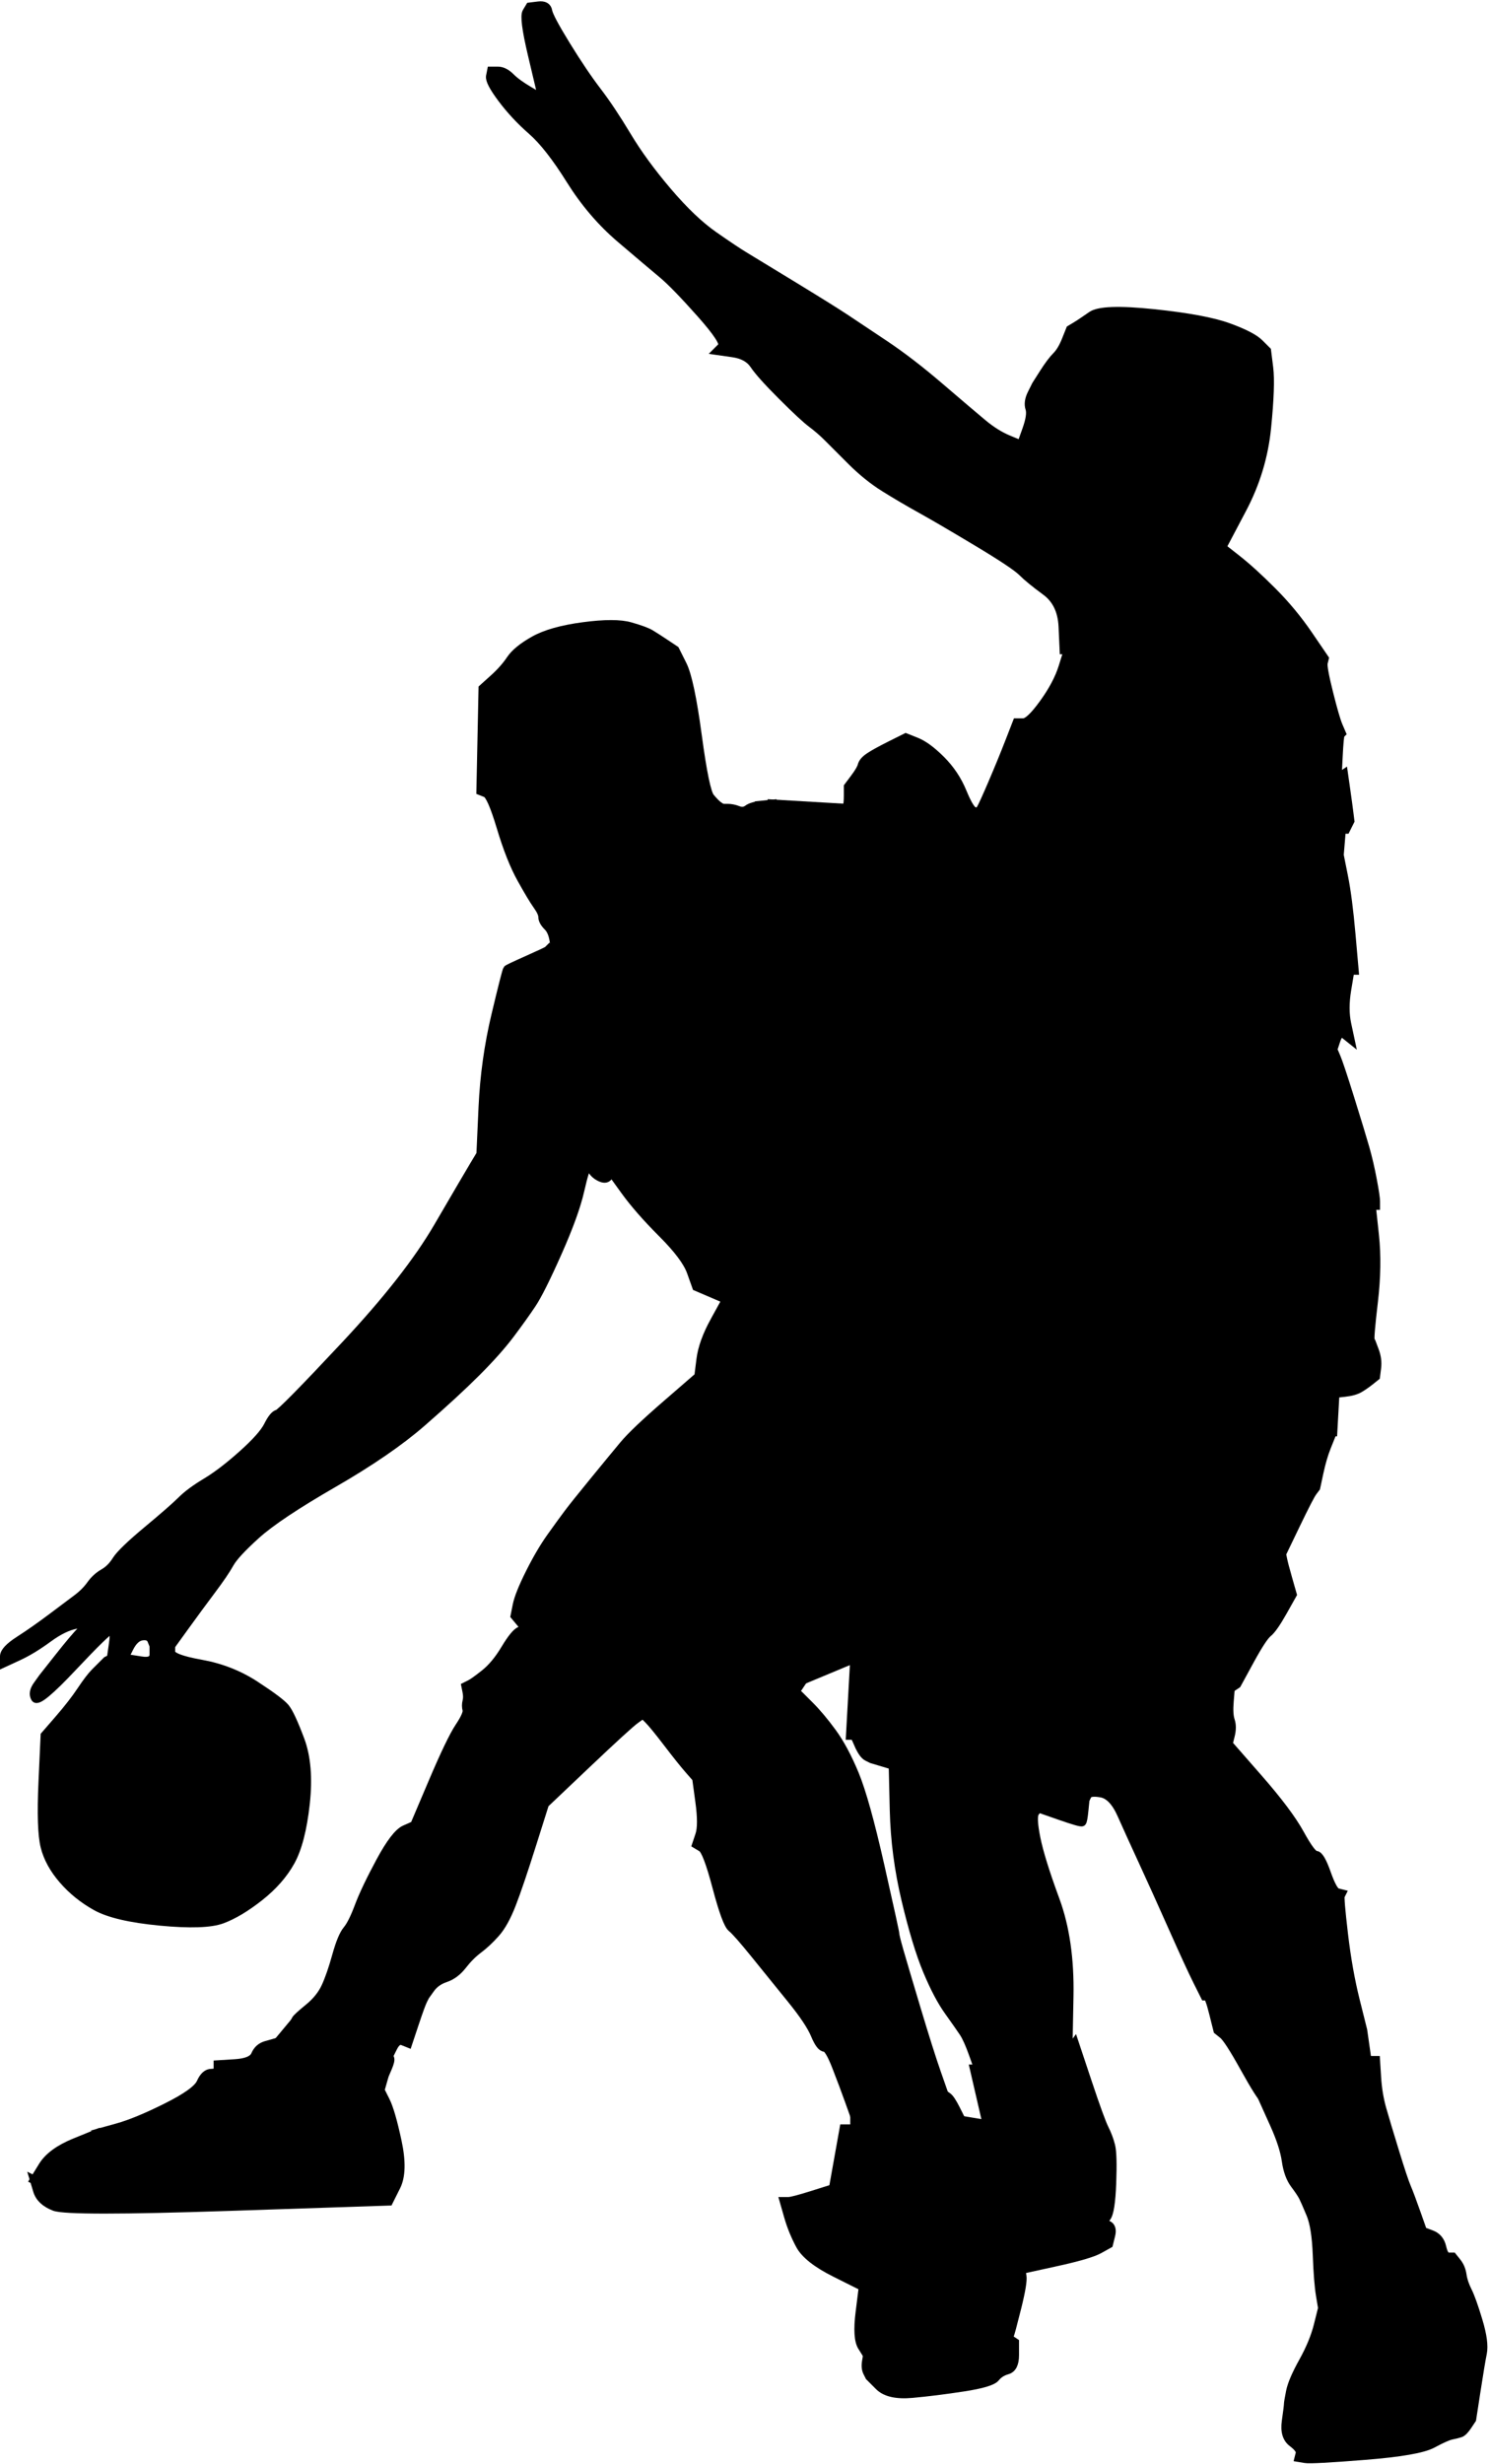 <?xml version="1.0" encoding="UTF-8"?><svg xmlns="http://www.w3.org/2000/svg" xmlns:xlink="http://www.w3.org/1999/xlink" height="576.6" preserveAspectRatio="xMidYMid meet" version="1.0" viewBox="0.0 -0.3 348.5 576.6" width="348.5" zoomAndPan="magnify"><g fill-rule="evenodd" id="change1_1" stroke="#000" stroke-width="2"><path d="m129.25 222.79l0.75 1v1h1l1 16q1 16 2 16t2.5 8l1.5 8h-0.5q-0.5 0-1.75 5.5t-5.25 14.5-6 12-5 7-8 9-12.75 11.75-20.75 14.25-18 12-6.25 6.75-4.25 6.25-6.25 8.5l-3.25 4.5h-4l-0.5-1.25q-0.5-1.25-2.25-1t-3 2.75l-1.25 2.5-1.25 0.5-1.25 0.5-0.25-0.5-0.25-0.5 0.5-3.5q0.5-3.5-0.5-3.25t-9 8.75-8.75 7.25 0.5-3l1.25-1.75 3.75-4.75q3.75-4.75 5.5-6.5l1.75-1.75-3 0.5q-3 0.5-6.75 3.25t-7 4.25l-3.25 1.5v-1.5q0-1.5 3.5-3.75t7.5-5.25 6-4.5 3.25-3.25 3-2.75 3-3 7.25-7 8-7 5.75-4.25 8.5-6.5 6-6.75 2.25-2.75 15.75-16 21.75-27.75 8.5-14.5l1.5-2.5 0.5-11q0.5-11 3-21.5t2.75-10.75 4.75-2.25 4.75-2.25l0.25-0.25 0.75 1z" fill="inherit"/><path d="m121.75 381.29l1.25-0.5 9.5 5.75q9.5 5.75 11.5 6.5l2 0.75 1 1.75q1 1.75 3.5 0.75t7.5-0.5 16.5 0.25l11.5-0.25 0.5 0.25 0.5 0.25 2.5 2.5q2.5 2.5 5.25 6.25t5.25 9.75 6 21.5 3.5 16 1 4 4 13.5 4.75 15l1.75 5-10.5 2.5-10.5 2.5-1.25-3.5q-1.25-3.5-3-8t-2.75-4.5-2.25-3-5.5-8.25-8.5-10.5-5.5-6.25-3.5-9.5-3.5-9.25l-1.25-0.75 0.75-2.25q0.75-2.25 0-7.75l-0.75-5.5-1.75-2q-1.75-2-5-6.25t-4.5-5.5l-1.25-1.25-1.75 1.25q-1.75 1.25-11.5 10.5l-9.75 9.25-3 9.5q-3 9.5-4.75 14t-3.75 6.75-4 3.75-3.75 3.75-4 3-3.5 2.5l-1.25 1.75-0.5 1q-0.5 1-2 5.5l-1.5 4.5-1.25-0.5q-1.25-0.5-2.25 1.5l-1 2-7 0.75q-7 0.75-9.75-1t-3.75-4.25-1.25-3l-0.25-0.5 0.25-0.5q0.25-0.5 3-2.75t4-5 2.5-7.25 2.5-6 2.75-5.5 5-10.5 5.75-7.5l2.25-1 4.25-10q4.25-10 6.25-13t1.75-4 0-2 0-2.25l-0.25-1.25 1-0.5q1-0.5 3.5-2.5t4.75-5.75 3.5-4.25z" fill="inherit"/><path d="m157.75 362.29l1.25-3.5 1 0.75q1 0.75 4.5 1.75t8.75 5.25 8.25 8.25 4.75 9.5l1.75 5.5-3.5-0.75q-3.5-0.75-17-1.25t-17 0.75l-3.5 1.25-0.25-3.5q-0.25-3.5-1-4.25t-0.5-1 1.25-4.25 0.75-4.25l-0.25-0.25 1.5-1q1.5-1 4.75-3.25t4.5-5.75z" fill="inherit"/><path d="m200.5 194.04l2.5-0.25 6 1.25q6 1.25 12 4l6 2.75 0.75 3q0.75 3 1.75 5t3.5 6l2.5 4 1.75 1.25q1.75 1.25 4.25 2l2.5 0.75 1.75 3q1.75 3 3.75 5t5.75 7 6.5 6 6.25 7l3.5 6-0.75 0.5-0.75 0.5-3.5 0.25-3.5 0.25-1.5 0.75-1.5 0.75-2.5 8-2.5 8-4.5 2-4.5 2-1.5-1.25q-1.5-1.25-0.75-3t-0.5-2.25-1-3-1.25-4.5l-1.5-2-2.75-2-2.75-2-1.5 0.25q-1.5 0.25-1-0.75t-4.75-6.25-7.75-8.25-4.25-3.75l-1.75-0.75-1.75 2.25q-1.75 2.25-6 3.25l-4.25 1-2.25-4.5q-2.25-4.5-5.25-13t-2.5-16.5 1.5-10.5 3.25-5.75l2.25-3.25 2.5-0.25z" fill="inherit"/><path d="m67.75 474.29l1.25-1.5 0.25 0.5q0.25 0.5 1.25 3t3.75 4.25 9.75 1l7-0.75 0.25 0.5q0.25 0.5-0.5 2.25l-0.75 1.75-0.5 1.75-0.5 1.75-7.5-0.25q-7.5-0.25-9.5-0.75t-3.75-1.75-3-4.25l-1.25-3 1.25-1.5q1.25-1.5 2.5-3z" fill="inherit"/><path d="m210.5 492.29l10.5-2.5 0.75 0.5q0.75 0.5 2 3l1.25 2.5-2.5 1.75q-2.5 1.75-4 0.25l-1.5-1.5-5 1q-5 1-7 2t-3-0.25l-1-1.25h-1v-3l10.5-2.5z" fill="inherit"/><path d="m64 478.29v0.5l1.25 3q1.25 3 3 4.25t3.75 1.75 9.5 0.75l7.5 0.25 1.25 2.5q1.25 2.5 2.75 9.5t-0.25 10.5l-1.75 3.5-37.5 1.25q-37.5 1.25-40.75 0t-4-3.75l-0.75-2.5 2.5 1.25 2.5 1.25 16.5 1q16.5 1 23 0t11-3 4.75-3.75l0.25-1.75-21.75-1.75q-21.75-1.75-22.75-3l-1-1.25 4.5-1.25q4.5-1.25 11.5-4.75t8-5.75 2.5-2.25 1.5-1v-1l4-0.25q4-0.25 4.75-2t2.5-2.25l1.75-0.5v0.5z" fill="inherit"/><path d="m222.5 497.54l2.5-1.75 3 0.5 3 0.5 0.25 2q0.25 2 0.25 2.5t3.25 12l3.25 11.5-1.5-1.25-1.5-1.25h-1q-1 0-3.25 1.75t-7 4-11.75 3.25l-7 1-1-0.75-1-0.75-0.75-4q-0.75-4-0.25-5.5t-0.25-2-0.5-2.5 0.5-3.25l0.25-1.25-1-0.5q-1-0.5-3.5-0.25l-2.5 0.25 1.25-7 1.25-7h3.5l1 1.25q1 1.25 3 0.25t7-2l5-1 1.5 1.5q1.5 1.5 4-0.25z" fill="inherit"/><path d="m17.5 501.04l5.5-2.25 1 1.25q1 1.25 22.75 3l21.75 1.75-0.25 1.75q-0.25 1.75-4.75 3.75t-11 3-23 0l-16.5-1-2.5-1.25-2.5-1.25 2-3.25q2-3.25 7.5-5.5z" fill="inherit"/><path d="m184.5 389.04l3.5 0.75v3l-1 1.5-1 1.5-11.5 0.25q-11.5 0.25-16.5-0.25t-7.5 0.5-3.5-0.75l-1-1.75 0.5-2 0.5-2 3.5-1.25q3.5-1.25 17-0.75t17 1.25z" fill="inherit"/><path d="m225 304.29v0.5l-2.25 7.5q-2.25 7.5-3 9.5l-0.75 2-0.25 0.5q-0.25 0.5-1.5 3.5t-1.75 9.5l-0.5 6.5-2 1q-2 1-3.75 8t-4.25 14-3.25 8.5-1.25 7l-0.5 5.5-6 2.5-6 2.5v-3l-1.75-5.5q-1.75-5.5-4.75-9.5t-8.25-8.25-8.75-5.25-4.5-1.75l-1-0.75v-2l2.5-0.25q2.5-0.25 4-1.25t2-2.75 0-2.5l-0.5-0.75 2.5-0.25q2.5-0.25 3.5-1.5t2-3 3-2 6.5-5.25l4.5-5 4.5-1q4.5-1 5.5-1.5l1-0.5 0.5-5.25 0.5-5.25 0.5-0.75q0.5-0.75 3-0.5l2.5 0.25 1.5-2.75q1.5-2.75 5-3.5t4.5-3.25 4-3.5l3-1v0.5z" fill="inherit"/><path d="m167.25 308.79l2.75-5 3 1.75q3 1.75 3.5 3t3 2.5 4.75 3 4.5 3 3.75 2.5l1.5 1.25 3.5-1 3.5-1-0.5 5.25-0.5 5.25-1 0.5q-1 0.5-5.5 1.5l-4.5 1-4.5 5q-4.5 5-6.5 5.25t-3 2-2 3-3.5 1.5l-2.5 0.25 0.5 0.75q0.5 0.75 0 2.5t-2 2.75-4 1.25l-2.5 0.25v2l-1.25 3.5q-1.25 3.5-4.5 5.75t-4.75 3.25l-1.5 1 0.25 0.25q0.25 0.25-0.75 4.25t-1.25 4.25 0.5 1 1 4.25l0.25 3.5-0.5 2-0.5 2-2-0.75q-2-0.75-11.5-6.5l-9.5-5.75-1.25-1.5-1.25-1.5 0.5-2.5q0.5-2.5 3-7.5t5-8.5 4-5.5 6-7.5 7-8.5 10-9.5l7.5-6.5 0.5-4q0.5-4 3.25-9z" fill="inherit"/><path d="m232.5 261.04l1.5-0.25-0.25 1-0.25 1-1.75 1.75q-1.75 1.75-6.25 2.75t-7 0-8.25-7.25-7.5-9.25l-1.75-3 4.25-1q4.25-1 6-3.25l1.75-2.25 1.75 0.75q1.75 0.75 4.25 3.75t7.75 8.25 4.75 6.25 1 0.75z" fill="inherit"/><path d="m266.5 259.04l3.5-0.25 0.25 0.5 0.25 0.5 5 6q5 6 6 8t1 6v4l-4 6q-4 6-4.25 6.25l-0.25 0.25-4.5 0.75-4.5 0.75-1.5 4.5q-1.5 4.5-2.5 4.5h-1v5q0 5-2 5h-2l-0.5-9-0.5-9h-6l0.5-1.25 0.5-1.25-1-0.5q-1-0.5-4-1.75l-3-1.25-0.25 1q-0.25 1-2 2t-1.5 2.5-0.5 5l-0.75 3.5-1.25 1q-1.25 1-3.25 6t-3.25 8.25-2.25 3.5-1.5-2l-0.5-2.25-0.75 0.25q-0.75 0.25-3 1.25l-2.25 1 0.75-2q0.75-2 3-9.5l2.25-7.5h1l2.25-4.5q2.25-4.5 3.5-6.75l1.25-2.25 1-0.5q1-0.5 6.25-4.75l5.25-4.25 0.25-0.5 0.25-0.5 4.5-2 4.5-2 2.5-8 2.5-8 1.5-0.75 1.5-0.75 3.5-0.25z" fill="inherit"/><path d="m249.5 297.54l-0.5 1.25-0.25 1-0.25 1-0.75 2.5-0.75 2.5-1 0.25q-1 0.25-2.25 4t0 5l1.25 1.25-1.75 1.75q-1.75 1.75-3.5 6.75t-2.75 5h-1l1-11.5q1-11.5 0.5-11.5h-0.5l0.75-3.5q0.75-3.5 0.5-5t1.5-2.5 2-2l0.25-1 3 1.25q3 1.25 4 1.75l1 0.5-0.5 1.25z" fill="inherit"/><path d="m248.75 299.79l0.25-1h6l0.5 9 0.5 9v2l1 0.5 1 0.5 0.25 0.5q0.25 0.5-1.5 2.75t-4.25 2l-2.5-0.25-0.25-2.5q-0.25-2.5-0.75-4t0-2.5 0-4l-0.5-3-0.75-1.5-0.75-1.5 0.75-2.5 0.75-2.5 0.25-1z" fill="inherit"/><path d="m181.75 190.29l-0.75-2.5 8.5 0.5 8.5 0.5v0.5q0 0.5 3 1l3 0.5-0.5 1.5-0.5 1.5-2.5 0.25-2.5 0.25-2.25 3.25q-2.25 3.25-3.25 5.75t-1.5 10.5 2.5 16.5 5.25 13l2.25 4.5 1.75 3q1.75 3 7.5 9.25t8.25 7.25 7 0 6.25-2.75l1.75-1.75 0.25-1 0.25-1 2.75 2 2.75 2 1.5 2q1.5 2 1.25 4.5t1 3 0.5 2.25 0.75 3l1.5 1.25-0.25 0.5-0.25 0.5-5.25 4.25q-5.25 4.25-6.25 4.75l-1 0.5-1.25 2.25q-1.25 2.25-3.5 6.75l-2.25 4.5h-1l-3 0.5q-3 0.5-4 3t-4.5 3.25-5 3.5l-1.5 2.75-2.5-0.25q-2.5-0.25-3 0.5l-0.5 0.75-3.5 1-3.5 1-1.5-1.25q-1.5-1.25-3.75-2.5t-4.5-3-4.75-3-3-2.5-3.5-3l-3-1.75-3.5-1.5-3.5-1.5-1.25-3.5q-1.25-3.5-6.75-9t-8.75-10l-3.25-4.5-0.75-3-0.75-3-1.5-6.5q-1.5-6.5-3.75-21l-2.25-14.5 1-0.25 1-0.25 3 0.25 3 0.25 0.25 2.5 0.25 2.5 1 3q1 3 2.5 5.5t7.5 9 12.25 8l6.25 1.5 2.25-11q2.25-11 5.25-32.5t2.25-24z" fill="inherit"/><path d="m132.75 222.79l1.25 3 2.25 14.5q2.25 14.5 3.75 21l1.5 6.5 0.75 3 0.75 3-0.5 1q-0.5 1-1.75 0.5t-2-1.5l-0.75-1-1.5-8q-1.5-8-2.5-8t-2-16l-1-16 0.25-2.5 0.25-2.5 1.25 3z" fill="inherit"/><path d="m178.5 188.04l2.5-0.25 0.75 2.5q0.75 2.5-2.25 24t-5.25 32.5l-2.25 11-6.25-1.5q-6.25-1.5-12.25-8t-7.5-9-2.5-5.5l-1-3-0.25-2.5-0.25-2.5h2l0.75 2.5q0.75 2.5 3.25 8t5.25 7.25 4.5 4 6 3.75l4.25 1.5 5-29.5q5-29.5 4-29.75l-1-0.25-2.5-0.75-2.5-0.75v-1l-1-1-1-1h1.25q1.25 0 2.5 0.5t2.25-0.25 3.5-1z" fill="inherit"/><path d="m170 191.79h1l2 0.25 2 0.25 1.5 0.75q1.5 0.75-3.5 30.25l-5 29.5-4.25-1.5q-4.25-1.5-6-3.75t-4.5-4-5.25-7.25-3.25-8l-0.75-2.5v-1h1.5q1.5 0 1.5-1.5t5-3l5-1.5 1.5-5q1.5-5 3-5t3.25-4.5 3-8.5 2.25-4z" fill="inherit"/><path d="m168.25 188.29l0.75 0.5 1 1 1 1v1h-1q-1 0-2.25 4t-3 8.5-3.25 4.5-3 5l-1.5 5-5 1.5q-5 1.5-5 3t-1.5 1.5h-1.5v1h-2l-3-0.25-3-0.25-1 0.25-1 0.25-1.25-3-1.25-3-0.25 2.5-0.25 2.5h-1v-1l-0.25-3q-0.25-3-1.5-4.25t-1.25-2.25-1.25-2.75-3.75-6.25-4.75-12-3.5-8l-1.25-0.5 0.25-12 0.25-12 2.5-2.25q2.5-2.25 4-4.5t5.5-4.5 11.5-3.25 11 0 4.75 1.75 3.5 2.25l2.25 1.5 1.75 3.5q1.75 3.5 3.5 16.5t3 14.5 2 2z" fill="inherit"/><path d="m228 189.54l1 0.25-1 6-1 6-6-2.75q-6-2.75-12-4l-6-1.25 0.5-1.5 0.5-1.5-3-0.5q-3-0.5-3-1v-0.5l0.25-0.5q0.25-0.5 0.25-2.5v-2l1.5-2q1.5-2 1.75-3t1.75-2 5-2.75l3.5-1.75 2.5 1q2.5 1 5.75 4.25t5 7.5 2.75 4.5z" fill="inherit"/><path d="m202.25 526.79l0.75 4-0.5 2-0.5 2-6.5-3.25q-6.5-3.25-8.25-6.5t-2.75-6.75l-1-3.5h1q1 0 5.75-1.5l4.75-1.5 2.5-0.25q2.5-0.25 3.5 0.25l1 0.5-0.25 1.25q-0.25 1.25-0.5 3.25t0.5 2.5 0.25 2 0.25 5.5z" fill="inherit"/><path d="m247 529.04l-8 1.75h-1v-6l-3.25-11.5q-3.25-11.5-3.25-12t-0.25-2.5l-0.25-2-1.5-6.5-1.5-6.5h1l1 0.75 1 0.75 8.5-1q8.5-1 9.25-1.75l0.75-0.75 0.25-1 0.25-1 0.75-1 0.75-1 3 9q3 9 4 11t1.5 4 0.25 8.75-1.25 8 0.25 1.75 0.75 2.5l-0.5 2-2.25 1.25q-2.25 1.25-10.25 3z" fill="inherit"/><path d="m319.75 482.29l0.25-0.5h2l0.25 4q0.25 4 1.25 7.5t3 10 2.75 8.25 2.25 6l1.5 4.25 2 0.75q2 0.75 2.5 3t1.5 2.25h1l1 1.25q1 1.25 1.25 3t1.25 3.75 2.5 7 1 7.5-1.5 9l-1 6.5-1 1.5q-1 1.5-1.75 1.75t-2 0.5-4.5 2-15.75 2.75-14 0.75l-1.5-0.25 0.25-1q0.25-1-1.75-2.5t-1.5-5 0.5-4 0.5-3 3-7 3.5-8.5l1-4-0.5-3q-0.5-3-0.75-9.5t-1.5-9.5-1.75-4-2-3-2-5.5-2.75-8.5l-2.25-5h1l5-1.25q5-1.25 11-4.25t6.25-3.25l0.25-0.25 0.25-0.5z" fill="inherit"/><path d="m209.25 423.29l-0.25-10.5 9 1.25q9 1.25 16.75 4l7.75 2.75 0.25 1 0.25 1-0.75 1q-0.75 1 0.25 6t4.5 14.5 3.25 22.5l-0.25 13-0.25 1-0.25 1-0.75 0.75q-0.75 0.75-9.25 1.75l-8.5 1-1-0.75-1-0.75-1.25-3.5q-1.25-3.5-2.25-5t-3.5-5-5-9.5-5-16.5-2.75-21z" fill="inherit"/><path d="m272.5 386.54l2.5 0.25 2.25 1.5q2.25 1.5 4 2t3.5 1.5 2.5 2l0.75 1-0.25 3q-0.25 3 0.25 4.5t0 3.5l-0.5 2 7 8q7 8 9.75 13t3.75 5 2.5 4.25 2.5 4.5l1 0.25-0.25 0.5q-0.25 0.5 0.75 9t2.75 15.5l1.75 7 0.5 3.5 0.5 3.5-0.25 0.5-0.25 0.5-0.25 0.25q-0.25 0.25-6.25 3.25t-11 4.25l-5 1.25-1-0.75q-1-0.75-4.75-7.5t-5-7.75l-1.25-1-1-4q-1-4-1.5-4h-0.5l-1.75-3.5q-1.75-3.5-5.75-12.5t-7-15.5-5-11-4.75-5-3.25 0.5l-0.5 1h-3v-1l0.75-3q0.75-3-1.25-9.5t-3.25-14l-1.25-7.5h1.25q1.25 0 1.5-0.25t2.25-0.75 10.5 0.5 11 1.25z" fill="inherit"/><path d="m246 306.04l1-0.25 0.75 1.5 0.75 1.5 0.5 3q0.5 3 0 4t0 2.5 0.75 4l0.25 2.5h-1l-0.5 1.75q-0.5 1.75-1.75 3t-2.75 6.25-2 18 0.75 20l1.25 7 0.5 1.25q0.5 1.25 1.5 1l1-0.25-0.5 1.5-0.5 1.5 1.25 7.5q1.25 7.5 3.25 14t1.75 9.5l-0.25 3h-1l-1.5-0.25q-1.5-0.25-9-3.25t-19-5.5-16.5-3.75l-5-1.25h-1l0.5-9 0.5-9 0.5-5.5q0.5-5.5 1.25-7t3.25-8.5 4.25-14 3.75-8l2-1 0.5-6.5q0.5-6.5 1.75-9.5t1.5-3.5l0.25-0.5 2.25-1q2.25-1 3-1.25l0.75-0.25 0.5 2.25q0.5 2.25 1.5 2t2.25-3.5 3.25-8.25 3.25-6l1.25-1h0.5q0.5 0-0.5 11.5l-1 11.5h1q1 0 2.75-5t3.5-6.75l1.75-1.75-1.25-1.25q-1.25-1.25 0-5t2.25-4z" fill="inherit"/><path d="m201 408.04l-1-2.25 5 1.25q5 1.25 16.5 3.75t19 5.5 9 3.25l1.5 0.25v1h3l-0.25 2.5q-0.25 2.5-0.5 2.75t-5.25-1.5l-5-1.75-0.25-1-0.25-1-7.75-2.75q-7.75-2.75-16.75-4l-9-1.25-2.5-0.75-2.5-0.75-1-0.5q-1-0.5-2-2.75z" fill="inherit"/><path d="m297 321.04l3 2.75-2 0.25q-2 0.25-5.5 0l-3.5-0.25-3.25 14q-3.25 14-5.75 21t-5.5 14.5-3 8.5v1l1.75 2 1.75 2-2.5-0.25q-2.5-0.25-11-1.25t-10.5-0.5-2.25 0.75-1.5 0.25h-1.25l0.5-1.5q0.5-1.5-0.75-1l-1.25 0.5-0.25-1.5-0.25-1.5 1.5-1.25q1.5-1.25 12-2.25l10.5-1-2.5-1q-2.5-1-0.5-2t3.25-0.75 4.75-7.75 3.5-8.5 0.25-1.5-0.25-2.75l-0.5-1.75 1-0.5q1-0.5 3.25-7.25t4-15.25l1.75-8.5-6-0.5q-6-0.5-6-1v-0.5l8.75-1 8.75-1 1.25 1.75q1.25 1.75 4.25 4.5z" fill="inherit"/><path d="m271 317.04l3-0.25v0.5q0 0.5 6 1l6 0.5-1.75 8.5q-1.75 8.5-4 15.25t-3.25 7.25l-1 0.5 0.5 1.75q0.5 1.75 0.25 2.75t-0.25 1.5-3.5 8.5-4.75 7.75-3.25 0.75 0.5 2l2.5 1-10.5 1q-10.5 1-12 2.25l-1.5 1.25-1.25-7q-1.25-7-0.75-20t2-18 2.75-6.25 1.75-3l0.5-1.75h1l2.5 0.25q2.5 0.25 4.25-2t1.5-2.75l-0.25-0.5 5-1.25q5-1.25 8-1.5z" fill="inherit"/><path d="m298 324.04l2-0.25 2 1.25q2 1.25 2 2.25t3.5 4.25l3.5 3.25 0.25 0.5 0.25 0.5-1 2.5q-1 2.5-1.75 6l-0.75 3.5-0.75 1q-0.75 1-4 7.75l-3.25 6.75 0.25 1.25q0.25 1.25 1.25 4.75l1 3.5-2.25 4q-2.25 4-3.5 5t-4.25 6.5l-3 5.5-0.75 0.5-0.75 0.5-0.75-1q-0.75-1-2.5-2t-3.5-1.5-4-2l-2.25-1.5-1.75-2-1.75-2v-1q0-1 3-8.5t5.5-14.5 5.75-21l3.25-14 3.5 0.25q3.5 0.25 5.5 0z" fill="inherit"/><path d="m236.5 523.54l1.5 1.25v6h1l0.25 1.5q0.25 1.5-1.25 7.5t-1.75 6.5l-0.25 0.5-7.5 0.75q-7.5 0.75-8 0.25t-4.5-1.5-8.5 1.75l-4.5 2.75-1.25-2q-1.25-2-0.5-8l0.75-6 0.5-2 0.5-2 1 0.75 1 0.75 7-1q7-1 11.75-3.25t7-4 3.25-1.75h1l1.5 1.25z" fill="inherit"/><path d="m228.5 547.54l7.5-0.75 0.75 0.5 0.75 0.5v3q0 3-1.75 3.5t-2.75 1.75-7.5 2.25-12 1.5-7.75-1.75l-2.25-2.25-0.5-1q-0.5-1-0.25-2.5l0.25-1.5 4.5-2.75q4.5-2.75 8.5-1.75t4.5 1.5 8-0.25z" fill="inherit"/><path d="m252.25 151.29l1.75 2.5-0.75 1.5q-0.75 1.5 0.25 7.5t4.5 11 8.75 9.25 12.25 7 7 3.75v1l7.5 0.25q7.5 0.25 10.25-1l2.75-1.25 0.25-0.5 0.25-0.5 0.25-0.5q0.25-0.5 2-3.5t2.75-4.5l1-1.5 0.75-0.5 0.75-0.5 0.5 3.5q0.5 3.5 0.75 5.5l0.25 2-0.5 1-0.5 1h-1l-0.25 3-0.25 3 1 5q1 5 1.75 13.5l0.75 8.5h-1l-0.75 4.5q-0.75 4.5 0 8l0.75 3.5-1.25-1q-1.25-1-2 1.25l-0.75 2.25 0.75 1.75q0.75 1.75 3.25 9.75t3.5 11.5 1.75 7.5 0.75 5v1h-1l0.75 7q0.75 7-0.25 15.5t-0.75 9l0.25 0.5 0.75 2q0.75 2 0.5 4l-0.25 2-1.25 1q-1.25 1-2.5 1.75t-3.5 1l-2.25 0.25-0.25 4.5-0.25 4.5h-1l-3.5-3.25q-3.5-3.25-3.5-4.25t-2-2.25l-2-1.25-3-2.75q-3-2.75-4.25-4.5l-1.25-1.75-8.75 1-8.75 1-3 0.25q-3 0.25-8 1.5l-5 1.25-1-0.5-1-0.5v-2h2q2 0 2-5v-5h1q1 0 2.5-4.5l1.5-4.5 4.5-0.75 4.5-0.75 0.25-0.25q0.25-0.25 4.25-6.25l4-6v-4q0-4-1-6t-6-8l-5-6-0.25-0.5-0.25-0.5 0.75-0.5q0.75-0.5-2.75-6.5t-6.25-7-6.5-6-5.75-7-3.75-5l-1.75-3-2.5-0.75q-2.5-0.75-4.25-2l-1.75-1.25-2.5-4q-2.5-4-3.5-6t-1.75-5l-0.75-3 1-6 1-6 0.5-0.75q0.5-0.75 2.75-6t4-9.75l1.75-4.5h1.5q1.5 0 4.75-4.5t4.5-8.5l1.25-4 0.25-1.5 0.25-1.5 1.75 2.5z" fill="inherit"/><path d="m305.5 191.79h1.5l-0.25 0.5-0.25 0.5-2.75 1.25q-2.75 1.25-10.25 1l-7.5-0.25v-1q0-1-7-3.75t-12.25-7-8.75-9.25-4.5-11-0.25-7.5l0.75-1.5 1.5-3.25 1.5-3.25 1.75 0.25q1.75 0.25 3 1t8.75 3.75l7.5 3 3 3.5q3 3.5 7.75 6.25l4.75 2.75 5 9.5q5 9.5 5.25 12l0.25 2.5h1.5z" fill="inherit"/><path d="m236 102.54l3 1.25v2l3 1q3 1 3 2t4.75 2.5 9.5 5.25 12.75 6.25 9.5 3 3 1.25l1.5 0.75 3.5 2.75q3.5 2.75 8.25 7.5t8.5 10.25l3.75 5.5-0.25 1q-0.25 1 1.25 7t2.25 7.75l0.75 1.75-0.25 0.25q-0.25 0.25-0.5 5.25l-0.25 5-1 1.5q-1 1.5-2.75 4.5t-2 3.5l-0.25 0.5h-3l-0.25-2.5q-0.25-2.5-5.25-12l-5-9.5-4.75-2.75q-4.75-2.75-7.75-6.25l-3-3.5-7.5-3q-7.5-3-8.75-3.75t-3-1l-1.75-0.25-1.5 3.25-1.5 3.25-1.75-2.5-1.75-2.5-0.25 1.5-0.25 1.5h-1l-0.25-5.5q-0.25-5.5-4-8.25t-5.5-4.5-10.5-7-13.25-7.75-8.5-5-7.75-6.25-5.5-5.5-3.75-3.25-7-6.5-6.5-7.25-5-2.75l-3.5-0.5 1-1q1-1-5-7.75t-9-9.25-9.75-8.25-11.75-13.75-9-11.5-7-7.5-2.75-5.25l0.25-1.25h1.5q1.5 0 3 1.5t4.5 3.25l3 1.75-0.25-1q-0.25-1-2.25-9.5t-1.25-9.75l0.75-1.25 2-0.25q2-0.25 2.25 1.25t4.25 8 7.25 10.75 7 10.5 9.5 13 10.75 10.25 7.5 5 11.5 7 12 7.5 9 6 13 10 10 8.5 6 3.75z" fill="inherit"/><path d="m290.75 118.79l-4.75 9-1.5-0.75q-1.5-0.75-3-1.25t-9.5-3-12.75-6.25-9.5-5.25-4.75-2.5-3-2l-3-1v-2l1.25-3.5q1.25-3.5 0.75-5t0.5-3.5l1-2 1.75-2.75q1.75-2.75 3-4t2.25-3.75l1-2.5 1.25-0.75q1.25-0.75 3.75-2.5t14.5-0.5 17.5 3.25 7.25 3.75l1.75 1.75 0.5 4q0.5 4-0.5 14t-5.75 19z" fill="inherit"/><path d="m36 386.79v-2h4v1.5q0 1.5 7 2.75t12.75 5 7 5.25 3.5 7.5 1.25 15-3.5 13.5-7.25 8.25-8.75 5.25-14.5 0.5-15-3.5-7.75-6.25-4.25-7.75-0.5-15l0.5-11 3.25-3.75q3.25-3.75 5.25-6.75t3.25-4.25 2-2l0.75-0.75 0.5-0.25 0.5-0.25 0.5 0.25q0.5 0.25 1.5 0l1-0.25h0.5q0.5 0 3.5 0.5t3-1.5z" fill="inherit"/></g></svg>